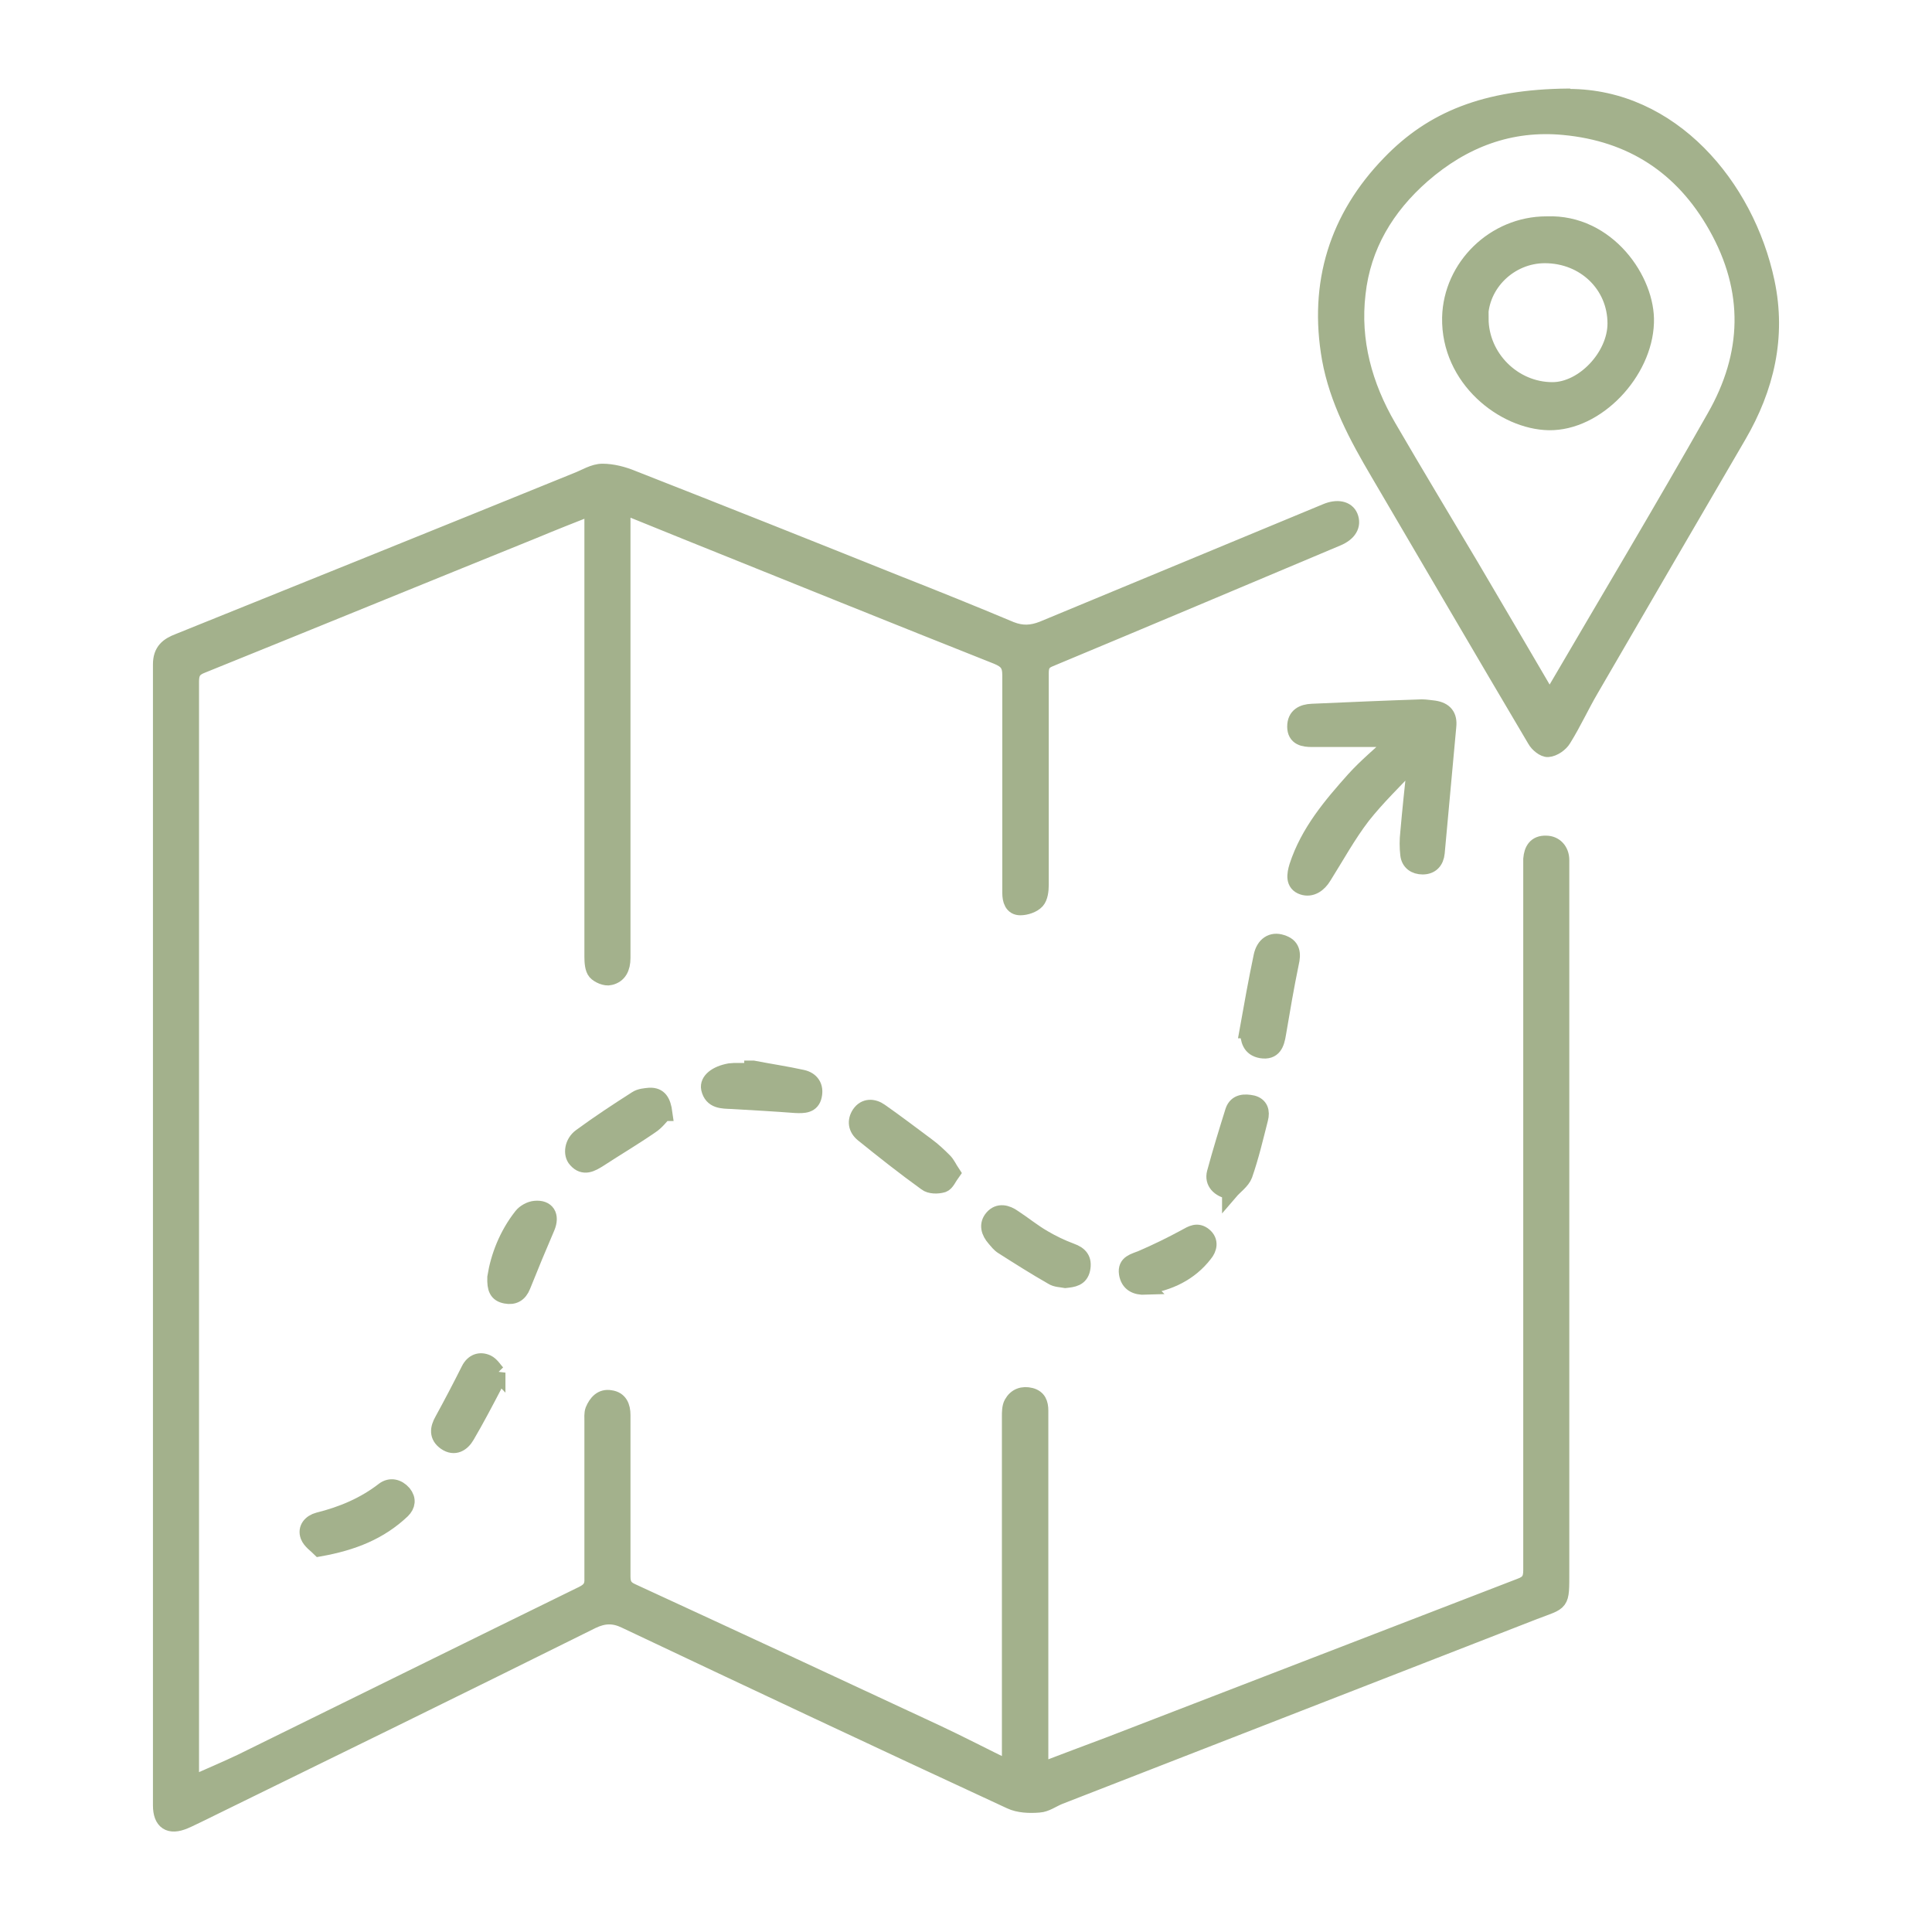 <?xml version="1.0" encoding="UTF-8"?> <svg xmlns="http://www.w3.org/2000/svg" width="60" height="60" viewBox="0 0 60 60" fill="none"><path d="M19.33 15.743C19.33 16.165 19.33 16.512 19.33 16.872C19.33 21.165 19.33 25.458 19.33 29.751C19.33 30.061 19.218 30.284 18.945 30.346C18.809 30.384 18.585 30.284 18.499 30.185C18.412 30.086 18.399 29.875 18.399 29.714C18.399 26.364 18.399 23.026 18.399 19.676C18.399 18.386 18.399 17.096 18.399 15.743C17.767 15.991 17.171 16.227 16.576 16.475C13.139 17.865 9.715 19.267 6.278 20.656C6.017 20.756 5.931 20.88 5.931 21.165C5.931 32.443 5.931 43.721 5.931 54.999C5.931 55.111 5.931 55.235 5.931 55.421C6.476 55.173 6.985 54.962 7.481 54.726C11.017 52.989 14.553 51.24 18.102 49.503C18.325 49.391 18.412 49.267 18.399 49.019C18.399 47.394 18.399 45.768 18.399 44.143C18.399 44.031 18.387 43.895 18.424 43.796C18.523 43.56 18.685 43.374 18.958 43.423C19.243 43.461 19.33 43.684 19.33 43.944C19.33 45.619 19.33 47.294 19.33 48.957C19.33 49.205 19.404 49.329 19.628 49.428C22.779 50.88 25.93 52.344 29.069 53.808C29.814 54.156 30.546 54.54 31.34 54.925C31.34 54.776 31.365 54.664 31.365 54.565C31.365 51.041 31.365 47.518 31.365 43.994C31.365 43.858 31.365 43.696 31.427 43.585C31.551 43.361 31.762 43.287 32.01 43.349C32.245 43.411 32.307 43.585 32.307 43.808C32.307 45.545 32.307 47.294 32.307 49.031C32.307 50.942 32.307 52.853 32.307 54.764C32.307 54.825 32.307 54.875 32.307 54.999C33.052 54.714 33.747 54.453 34.441 54.193C38.697 52.555 42.953 50.905 47.208 49.267C47.481 49.168 47.556 49.044 47.556 48.758C47.556 41.562 47.556 34.366 47.556 27.17C47.556 27.009 47.556 26.835 47.556 26.674C47.58 26.401 47.692 26.19 48.015 26.202C48.288 26.202 48.486 26.413 48.486 26.711C48.486 27.071 48.486 27.418 48.486 27.778C48.486 34.788 48.486 41.798 48.486 48.796C48.486 49.85 48.511 49.714 47.642 50.049C42.729 51.959 37.804 53.883 32.891 55.793C32.68 55.88 32.481 56.029 32.27 56.041C31.973 56.066 31.637 56.054 31.377 55.93C27.382 54.081 23.399 52.208 19.417 50.322C19.057 50.148 18.747 50.16 18.387 50.334C14.318 52.356 10.236 54.354 6.154 56.352C6.017 56.414 5.881 56.488 5.732 56.55C5.261 56.749 5 56.575 5 56.066C5 52.294 5 48.523 5 44.751C5 36.711 5 28.671 5 20.632C5 20.21 5.223 20.048 5.546 19.924C9.665 18.262 13.796 16.599 17.916 14.924C18.176 14.825 18.437 14.651 18.71 14.651C19.02 14.651 19.355 14.738 19.652 14.862C22.407 15.942 25.149 17.034 27.903 18.138C29.069 18.597 30.235 19.068 31.389 19.552C31.737 19.689 32.035 19.676 32.382 19.54C35.31 18.324 38.25 17.108 41.178 15.892C41.526 15.743 41.824 15.805 41.923 16.041C42.035 16.314 41.886 16.562 41.526 16.711C38.548 17.964 35.583 19.217 32.605 20.458C32.382 20.545 32.32 20.669 32.32 20.904C32.32 23.101 32.32 25.297 32.32 27.48C32.32 27.654 32.295 27.865 32.196 27.977C32.084 28.101 31.861 28.175 31.687 28.175C31.439 28.175 31.377 27.952 31.377 27.728C31.377 26.984 31.377 26.24 31.377 25.483C31.377 23.982 31.377 22.468 31.377 20.967C31.377 20.632 31.265 20.508 30.968 20.383C27.779 19.118 24.59 17.828 21.414 16.55C20.744 16.277 20.062 16.004 19.33 15.706V15.743Z" fill="#A3B18C" stroke="#A3B18C" stroke-width="0.5"></path><path d="M48.722 3.012C51.886 3.012 54.23 5.767 54.863 8.757C55.223 10.457 54.851 12.045 53.982 13.534C52.456 16.151 50.93 18.769 49.404 21.4C49.106 21.908 48.858 22.454 48.548 22.951C48.461 23.099 48.25 23.248 48.077 23.261C47.953 23.273 47.754 23.112 47.68 22.975C46.042 20.209 44.429 17.442 42.804 14.675C42.146 13.558 41.538 12.429 41.303 11.139C40.893 8.807 41.526 6.759 43.164 5.072C44.479 3.707 46.129 3.025 48.697 3L48.722 3.012ZM48.102 21.747C48.176 21.635 48.213 21.598 48.238 21.561C49.913 18.695 51.613 15.854 53.25 12.963C54.367 11.015 54.429 9.017 53.3 7.02C52.258 5.171 50.67 4.141 48.573 3.943C46.898 3.782 45.434 4.34 44.169 5.444C43.052 6.424 42.32 7.64 42.159 9.117C41.985 10.593 42.37 11.983 43.114 13.261C43.958 14.712 44.826 16.151 45.682 17.591C46.489 18.956 47.283 20.32 48.114 21.735L48.102 21.747Z" fill="#A3B18C" stroke="#A3B18C" stroke-width="0.5"></path><path d="M43.19 22.949C42.371 22.949 41.552 22.949 40.746 22.949C40.498 22.949 40.225 22.912 40.225 22.565C40.225 22.23 40.46 22.118 40.746 22.106C41.887 22.056 43.016 22.006 44.158 21.969C44.282 21.969 44.418 21.994 44.542 22.006C44.865 22.056 45.014 22.23 44.976 22.565C44.852 23.867 44.741 25.183 44.617 26.485C44.592 26.746 44.443 26.907 44.182 26.907C43.947 26.907 43.761 26.783 43.736 26.535C43.711 26.312 43.711 26.088 43.736 25.865C43.798 25.158 43.872 24.463 43.947 23.756C43.909 23.731 43.86 23.706 43.823 23.694C43.314 24.24 42.768 24.761 42.309 25.344C41.862 25.927 41.502 26.585 41.105 27.217C40.957 27.466 40.721 27.627 40.46 27.54C40.163 27.441 40.212 27.155 40.287 26.907C40.634 25.84 41.341 25.009 42.061 24.203C42.433 23.793 42.855 23.446 43.264 23.061C43.239 23.024 43.215 22.987 43.19 22.962V22.949Z" fill="#A3B18C" stroke="#A3B18C" stroke-width="0.5"></path><path d="M38.746 31.994C38.883 31.225 39.019 30.468 39.18 29.699C39.255 29.339 39.503 29.178 39.801 29.277C40.136 29.377 40.16 29.612 40.086 29.922C39.937 30.642 39.813 31.374 39.689 32.106C39.639 32.416 39.553 32.677 39.168 32.615C38.821 32.553 38.771 32.292 38.758 31.994H38.746Z" fill="#A3B18C" stroke="#A3B18C" stroke-width="0.5"></path><path d="M29.567 36.424C29.468 36.56 29.394 36.746 29.282 36.784C29.121 36.833 28.885 36.833 28.761 36.734C28.091 36.25 27.446 35.742 26.801 35.22C26.59 35.047 26.553 34.811 26.701 34.588C26.863 34.352 27.123 34.364 27.334 34.513C27.831 34.861 28.302 35.22 28.786 35.58C28.972 35.717 29.146 35.878 29.319 36.052C29.419 36.151 29.468 36.275 29.567 36.424Z" fill="#A3B18C" stroke="#A3B18C" stroke-width="0.5"></path><path d="M33.087 39.751C32.951 39.726 32.79 39.726 32.678 39.651C32.157 39.354 31.648 39.031 31.14 38.708C31.04 38.646 30.966 38.547 30.891 38.46C30.718 38.262 30.643 38.026 30.829 37.815C31.015 37.604 31.264 37.666 31.474 37.815C31.797 38.026 32.082 38.262 32.405 38.448C32.678 38.609 32.963 38.746 33.261 38.857C33.546 38.957 33.67 39.118 33.608 39.416C33.546 39.701 33.323 39.726 33.087 39.751Z" fill="#A3B18C" stroke="#A3B18C" stroke-width="0.5"></path><path d="M23.388 33.187C23.897 33.286 24.405 33.36 24.914 33.472C25.2 33.534 25.336 33.745 25.274 34.03C25.212 34.328 24.964 34.328 24.703 34.316C24.046 34.266 23.388 34.229 22.731 34.191C22.433 34.179 22.11 34.191 22.023 33.807C21.974 33.559 22.247 33.348 22.656 33.273C22.706 33.273 22.755 33.261 22.793 33.261C22.979 33.261 23.165 33.261 23.363 33.261C23.363 33.236 23.363 33.211 23.363 33.187H23.388Z" fill="#A3B18C" stroke="#A3B18C" stroke-width="0.5"></path><path d="M9.924 48.088C9.825 47.989 9.639 47.865 9.577 47.703C9.49 47.468 9.651 47.282 9.887 47.219C10.631 47.033 11.313 46.748 11.921 46.276C12.12 46.128 12.356 46.177 12.529 46.376C12.678 46.562 12.653 46.748 12.492 46.909C11.797 47.567 10.966 47.902 9.924 48.088Z" fill="#A3B18C" stroke="#A3B18C" stroke-width="0.5"></path><path d="M20.621 34.564C20.509 34.675 20.385 34.849 20.211 34.961C19.69 35.321 19.144 35.643 18.611 35.991C18.375 36.14 18.127 36.288 17.891 36.016C17.73 35.842 17.78 35.482 18.04 35.296C18.599 34.886 19.182 34.502 19.765 34.13C19.876 34.055 20.038 34.043 20.174 34.03C20.472 34.018 20.584 34.204 20.633 34.564H20.621Z" fill="#A3B18C" stroke="#A3B18C" stroke-width="0.5"></path><path d="M15.384 39.664C15.483 39.031 15.744 38.349 16.203 37.766C16.29 37.654 16.464 37.555 16.613 37.542C16.985 37.505 17.134 37.753 16.985 38.113C16.724 38.721 16.476 39.316 16.228 39.937C16.129 40.185 15.955 40.284 15.707 40.235C15.434 40.185 15.372 40.011 15.384 39.676V39.664Z" fill="#A3B18C" stroke="#A3B18C" stroke-width="0.5"></path><path d="M38.202 36.995C37.855 36.933 37.656 36.71 37.73 36.425C37.904 35.779 38.103 35.134 38.301 34.501C38.4 34.216 38.661 34.216 38.897 34.266C39.132 34.328 39.194 34.514 39.132 34.749C38.983 35.333 38.847 35.916 38.648 36.486C38.574 36.685 38.351 36.834 38.202 37.008V36.995Z" fill="#A3B18C" stroke="#A3B18C" stroke-width="0.5"></path><path d="M15.447 42.629C15.398 42.828 15.385 42.939 15.336 43.038C15.063 43.56 14.79 44.081 14.492 44.589C14.356 44.825 14.12 44.986 13.835 44.788C13.574 44.602 13.599 44.366 13.748 44.105C14.033 43.584 14.306 43.063 14.567 42.542C14.691 42.294 14.902 42.22 15.125 42.319C15.261 42.381 15.361 42.555 15.447 42.642V42.629Z" fill="#A3B18C" stroke="#A3B18C" stroke-width="0.5"></path><path d="M35.583 39.961C35.273 39.973 35.05 39.862 35 39.551C34.95 39.217 35.223 39.179 35.459 39.08C35.918 38.882 36.377 38.658 36.811 38.422C37.01 38.311 37.184 38.199 37.395 38.373C37.605 38.547 37.543 38.782 37.407 38.944C36.948 39.539 36.303 39.837 35.571 39.949L35.583 39.961Z" fill="#A3B18C" stroke="#A3B18C" stroke-width="0.5"></path><path d="M48.038 6.969C49.924 6.895 51.165 8.718 51.115 10.021C51.066 11.56 49.589 13.135 48.1 13.111C46.711 13.086 44.998 11.771 45.036 9.86C45.073 8.284 46.413 6.969 48.026 6.969H48.038ZM45.979 9.885C45.979 11.101 46.996 12.118 48.212 12.118C49.18 12.118 50.172 11.063 50.172 10.046C50.172 8.855 49.217 7.924 47.976 7.924C46.884 7.924 45.966 8.818 45.966 9.885H45.979Z" fill="#A3B18C" stroke="#A3B18C" stroke-width="0.5"></path></svg> 